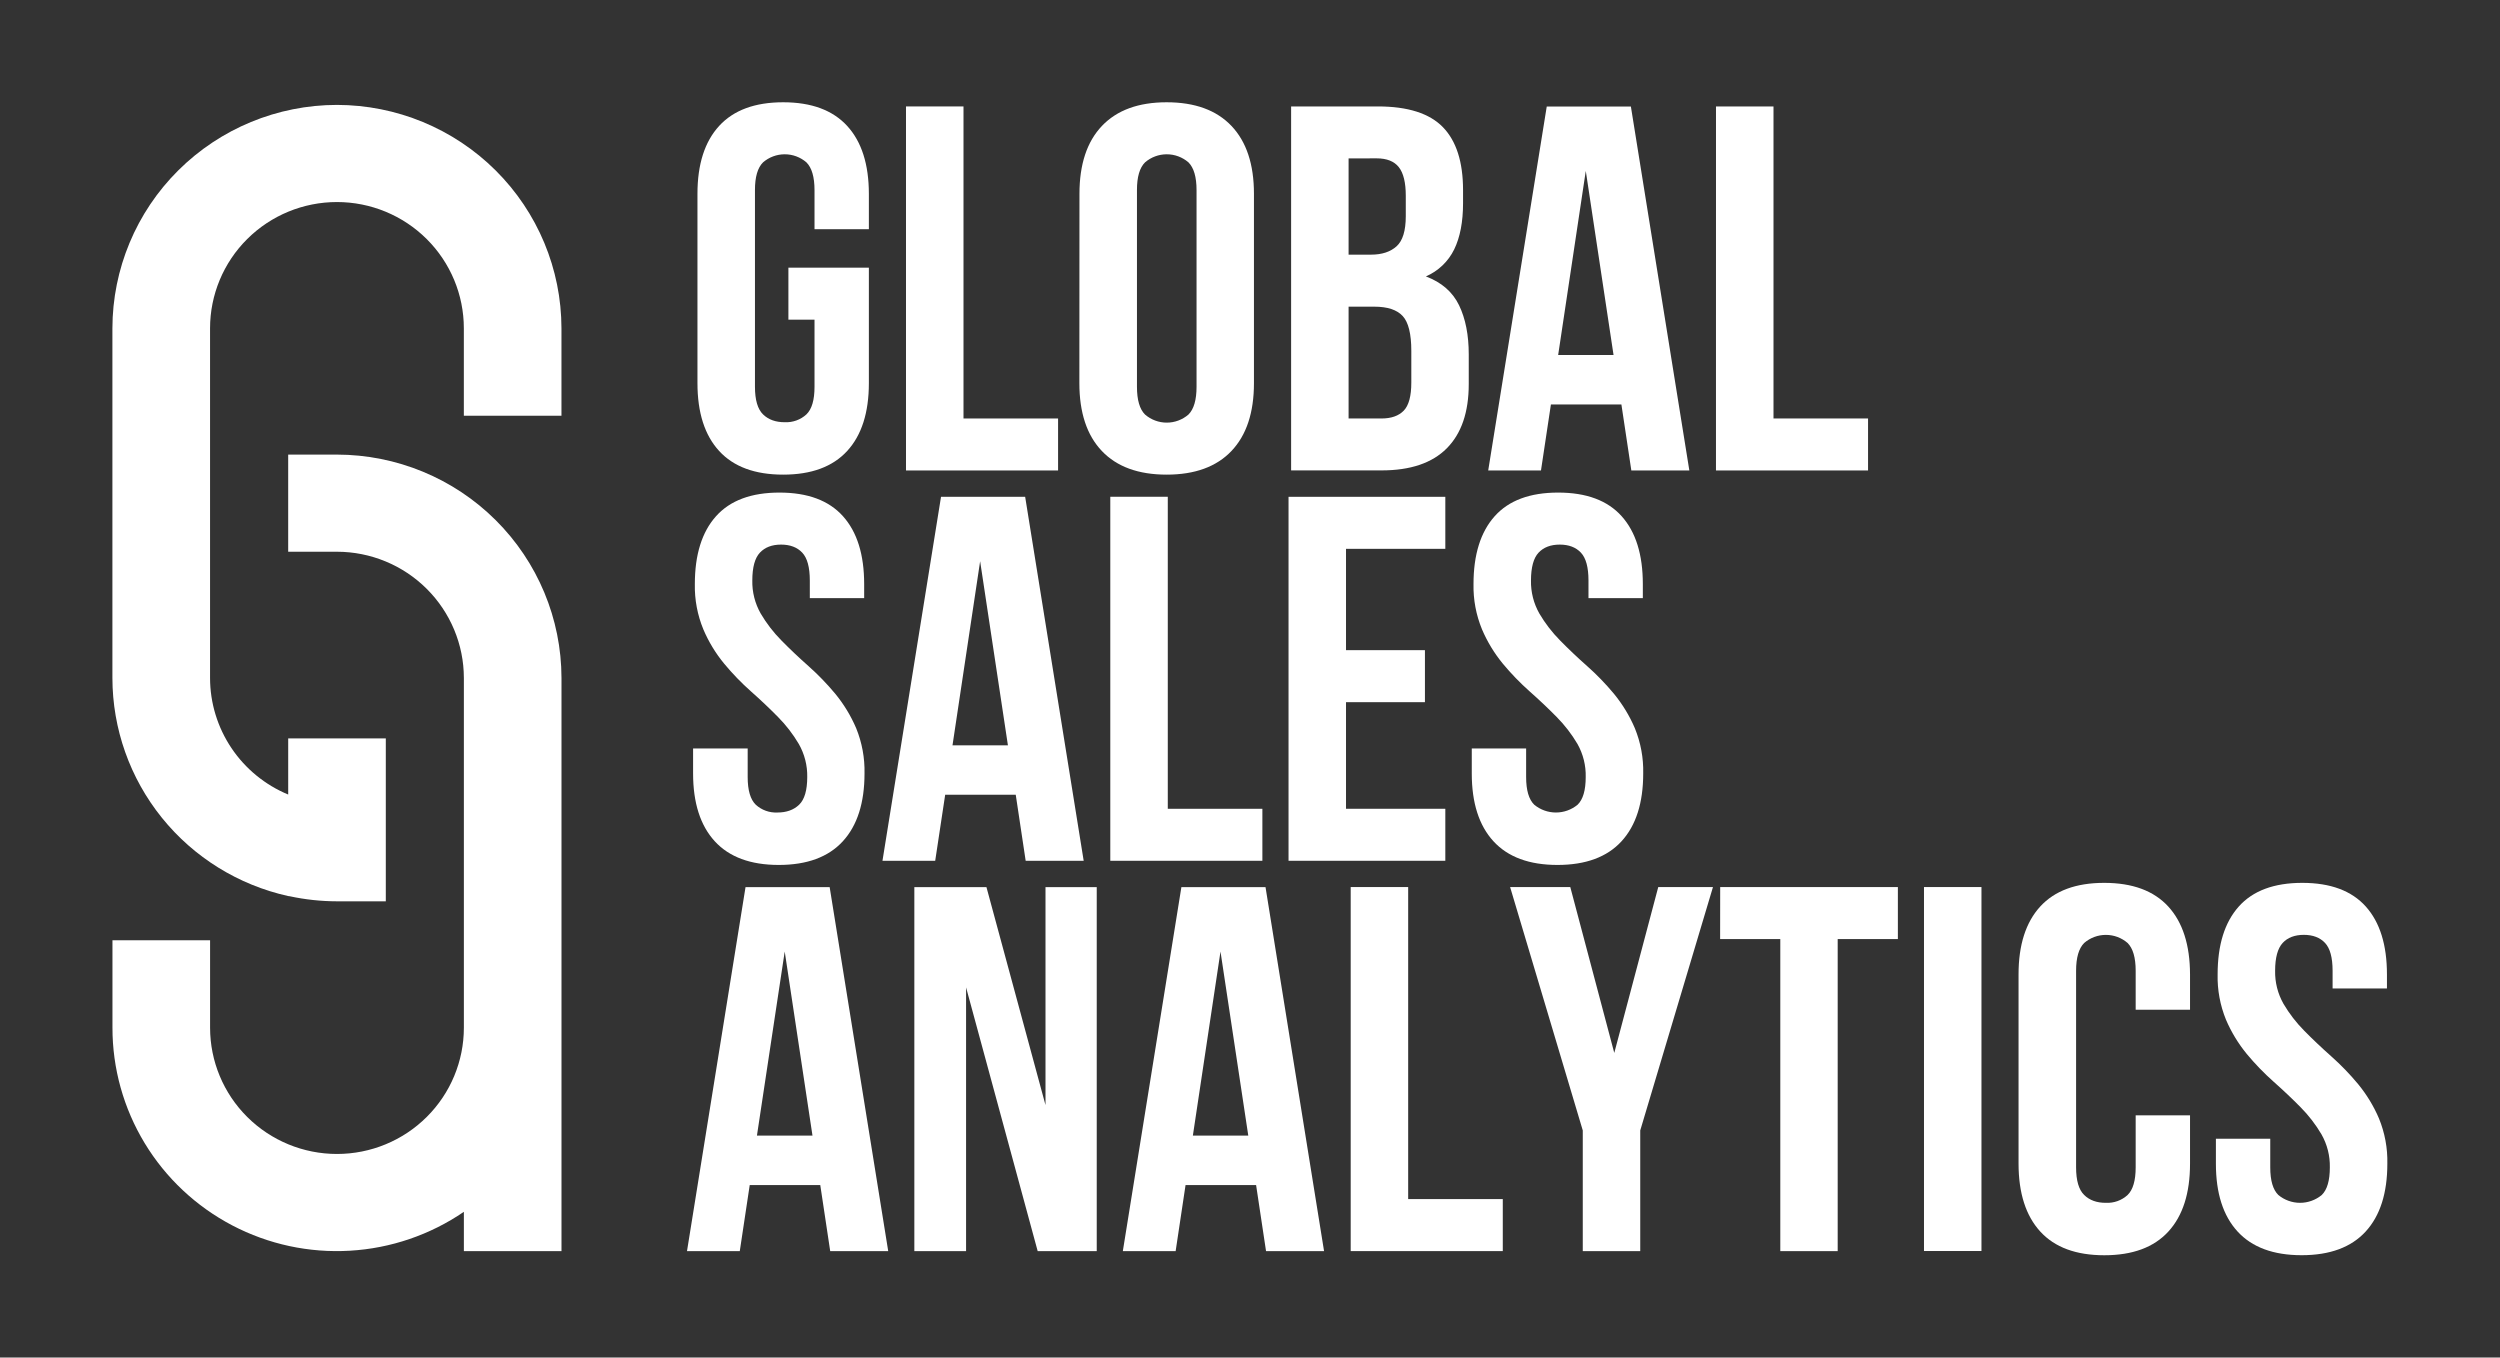 <?xml version="1.0" encoding="UTF-8"?> <svg xmlns="http://www.w3.org/2000/svg" width="186" height="101" viewBox="0 0 186 101" fill="none"><rect x="0" y="0" width="186" height="101" fill="#333333" stroke="none"/><path d="M58.657 19.915H64.644V28.504C64.644 30.697 64.106 32.38 63.03 33.553C61.954 34.726 60.367 35.313 58.268 35.313C56.168 35.313 54.58 34.726 53.504 33.553C52.428 32.38 51.891 30.697 51.891 28.504V14.42C51.891 12.226 52.428 10.543 53.504 9.369C54.58 8.196 56.168 7.609 58.268 7.609C60.368 7.609 61.955 8.196 63.03 9.369C64.105 10.543 64.642 12.226 64.644 14.42V17.051H60.6V14.148C60.6 13.169 60.399 12.48 59.997 12.079C59.55 11.692 58.977 11.479 58.384 11.479C57.792 11.479 57.219 11.692 56.771 12.079C56.368 12.478 56.167 13.167 56.169 14.148V28.775C56.169 29.755 56.37 30.441 56.771 30.831C57.173 31.222 57.711 31.416 58.385 31.413C58.679 31.427 58.973 31.383 59.25 31.283C59.527 31.184 59.781 31.03 59.997 30.831C60.4 30.444 60.601 29.759 60.6 28.775V23.783H58.657V19.915Z" fill="white"></path><path d="M67.406 7.919H71.684V31.135H78.721V35.003H67.406V7.919Z" fill="white"></path><path d="M80.312 14.42C80.312 12.226 80.869 10.543 81.984 9.369C83.099 8.196 84.704 7.609 86.799 7.609C88.899 7.609 90.507 8.196 91.621 9.369C92.736 10.543 93.294 12.226 93.294 14.42V28.504C93.294 30.697 92.736 32.38 91.621 33.553C90.507 34.726 88.899 35.313 86.799 35.313C84.699 35.313 83.092 34.726 81.977 33.553C80.862 32.38 80.305 30.697 80.305 28.504L80.312 14.42ZM84.59 28.775C84.59 29.755 84.79 30.445 85.192 30.843C85.64 31.23 86.213 31.444 86.806 31.444C87.399 31.444 87.972 31.23 88.42 30.843C88.822 30.444 89.023 29.754 89.023 28.775V14.148C89.023 13.169 88.822 12.48 88.42 12.079C87.972 11.692 87.399 11.479 86.806 11.479C86.213 11.479 85.64 11.692 85.192 12.079C84.789 12.478 84.588 13.167 84.59 14.148V28.775Z" fill="white"></path><path d="M102.513 7.919C104.742 7.919 106.355 8.434 107.353 9.462C108.351 10.49 108.85 12.05 108.851 14.142V15.116C108.851 16.509 108.631 17.656 108.19 18.559C107.752 19.456 107.006 20.167 106.087 20.566C107.252 21.004 108.075 21.72 108.555 22.713C109.035 23.706 109.275 24.925 109.275 26.37V28.576C109.275 30.665 108.731 32.257 107.642 33.354C106.554 34.451 104.934 34.999 102.782 34.998H96.059V7.919H102.513ZM100.335 11.787V18.946H102.007C102.811 18.946 103.442 18.74 103.902 18.327C104.361 17.915 104.59 17.167 104.59 16.082V14.567C104.59 13.587 104.418 12.877 104.074 12.439C103.729 12 103.178 11.781 102.42 11.781L100.335 11.787ZM100.335 22.816V31.135H102.786C103.51 31.135 104.061 30.941 104.437 30.554C104.814 30.166 105.002 29.47 105.002 28.465V26.105C105.002 24.841 104.788 23.977 104.36 23.512C103.931 23.047 103.225 22.815 102.241 22.816H100.335Z" fill="white"></path><path d="M125.687 35.003H121.371L120.632 30.09H115.388L114.649 35.003H110.723L115.078 7.925H121.338L125.687 35.003ZM115.927 26.413H120.048L117.982 12.717L115.927 26.413Z" fill="white"></path><path d="M127.67 7.919H131.948V31.135H138.983V35.003H127.668L127.67 7.919Z" fill="white"></path><path d="M51.696 43.459C51.696 41.266 52.221 39.583 53.271 38.408C54.322 37.233 55.897 36.647 57.995 36.648C60.094 36.648 61.669 37.235 62.719 38.408C63.77 39.581 64.295 41.265 64.294 43.459V44.502H60.25V43.188C60.25 42.208 60.062 41.517 59.687 41.118C59.311 40.718 58.786 40.518 58.111 40.518C57.437 40.518 56.912 40.718 56.537 41.118C56.161 41.517 55.973 42.208 55.972 43.188C55.954 44.047 56.169 44.895 56.594 45.644C57.024 46.376 57.545 47.052 58.144 47.656C58.766 48.289 59.434 48.921 60.147 49.553C60.865 50.192 61.534 50.883 62.148 51.621C62.783 52.396 63.304 53.255 63.698 54.175C64.133 55.244 64.345 56.39 64.32 57.543C64.32 59.735 63.782 61.418 62.706 62.592C61.63 63.765 60.042 64.352 57.942 64.352C55.843 64.352 54.256 63.765 53.18 62.592C52.104 61.418 51.566 59.735 51.566 57.543V55.685H55.627V57.813C55.627 58.794 55.828 59.479 56.228 59.87C56.445 60.069 56.7 60.222 56.977 60.322C57.254 60.422 57.548 60.465 57.842 60.451C58.517 60.451 59.055 60.257 59.456 59.87C59.857 59.483 60.057 58.797 60.059 57.813C60.075 56.953 59.859 56.105 59.434 55.356C59.002 54.624 58.482 53.948 57.883 53.344C57.261 52.712 56.594 52.08 55.881 51.448C55.161 50.81 54.492 50.118 53.879 49.378C53.242 48.605 52.72 47.745 52.329 46.825C51.889 45.758 51.673 44.612 51.696 43.459Z" fill="white"></path><path d="M80.626 64.042H76.31L75.571 59.126H70.322L69.579 64.042H65.656L70.012 36.963H76.272L80.626 64.042ZM70.866 55.452H74.989L72.922 41.755L70.866 55.452Z" fill="white"></path><path d="M82.606 36.959H86.883V60.174H93.921V64.042H82.606V36.959Z" fill="white"></path><path d="M100.143 48.372H106.015V52.242H100.143V60.173H107.532V64.042H95.867V36.963H107.532V40.833H100.143V48.372Z" fill="white"></path><path d="M109.629 43.459C109.629 41.266 110.154 39.583 111.203 38.408C112.253 37.233 113.828 36.647 115.929 36.648C118.029 36.648 119.604 37.235 120.653 38.408C121.703 39.581 122.227 41.265 122.227 43.459V44.502H118.183V43.188C118.183 42.208 117.996 41.517 117.62 41.118C117.245 40.718 116.72 40.518 116.044 40.518C115.37 40.518 114.846 40.718 114.47 41.118C114.095 41.517 113.907 42.208 113.905 43.188C113.888 44.047 114.103 44.895 114.527 45.644C114.957 46.376 115.478 47.052 116.077 47.656C116.698 48.289 117.365 48.921 118.078 49.553C118.798 50.191 119.467 50.883 120.081 51.621C120.716 52.396 121.238 53.255 121.631 54.175C122.068 55.243 122.281 56.39 122.255 57.543C122.255 59.735 121.717 61.418 120.641 62.592C119.565 63.765 117.977 64.352 115.877 64.352C113.779 64.352 112.191 63.765 111.114 62.592C110.037 61.418 109.499 59.735 109.5 57.543V55.685H113.544V57.813C113.544 58.794 113.745 59.479 114.147 59.87C114.6 60.246 115.171 60.451 115.76 60.451C116.35 60.451 116.921 60.246 117.374 59.87C117.775 59.483 117.976 58.797 117.977 57.813C117.998 56.955 117.787 56.106 117.367 55.356C116.936 54.624 116.415 53.948 115.817 53.344C115.196 52.712 114.528 52.08 113.814 51.448C113.095 50.81 112.425 50.117 111.811 49.378C111.175 48.604 110.654 47.745 110.261 46.825C109.821 45.757 109.606 44.612 109.629 43.459Z" fill="white"></path><path d="M66.083 93.082H61.767L61.028 88.169H55.779L55.04 93.082H51.113L55.467 66.004H61.727L66.083 93.082ZM56.316 84.491H60.449L58.383 70.794L56.316 84.491Z" fill="white"></path><path d="M71.876 73.464V93.082H68.027V66.004H73.392L77.785 82.217V66.004H81.597V93.082H77.203L71.876 73.464Z" fill="white"></path><path d="M98.51 93.082H94.193L93.454 88.169H88.205L87.468 93.082H83.539L87.895 66.004H94.155L98.51 93.082ZM88.749 84.491H92.872L90.805 70.794L88.749 84.491Z" fill="white"></path><path d="M100.492 65.997H104.768V89.212H111.807V93.082H100.492V65.997Z" fill="white"></path><path d="M117.758 84.105L112.352 65.997H116.829L120.102 78.337L123.374 65.997H127.445L122.034 84.105V93.082H117.758V84.105Z" fill="white"></path><path d="M127.982 65.997H141.202V69.867H136.724V93.082H132.454V69.867H127.977L127.982 65.997Z" fill="white"></path><path d="M143.145 65.997H147.421V93.075H143.145V65.997Z" fill="white"></path><path d="M162.938 82.983V86.582C162.938 88.774 162.4 90.457 161.324 91.63C160.248 92.804 158.66 93.391 156.561 93.391C154.462 93.391 152.874 92.804 151.799 91.63C150.723 90.457 150.183 88.774 150.18 86.582V72.494C150.18 70.303 150.718 68.62 151.793 67.445C152.869 66.271 154.457 65.684 156.555 65.685C158.656 65.685 160.244 66.272 161.319 67.445C162.394 68.618 162.933 70.302 162.938 72.494V75.125H158.894V72.227C158.894 71.246 158.693 70.556 158.291 70.156C157.844 69.769 157.271 69.556 156.678 69.556C156.085 69.556 155.512 69.769 155.064 70.156C154.662 70.557 154.461 71.248 154.461 72.227V86.852C154.461 87.833 154.662 88.518 155.064 88.909C155.466 89.3 156.004 89.493 156.678 89.49C156.972 89.504 157.266 89.46 157.543 89.361C157.82 89.261 158.075 89.107 158.291 88.909C158.692 88.524 158.893 87.838 158.894 86.852V82.983H162.938Z" fill="white"></path><path d="M164.991 72.494C164.991 70.303 165.515 68.62 166.565 67.445C167.614 66.271 169.19 65.684 171.291 65.685C173.389 65.685 174.964 66.272 176.015 67.445C177.065 68.618 177.59 70.302 177.589 72.494V73.54H173.545V72.223C173.545 71.243 173.357 70.553 172.982 70.153C172.605 69.754 172.081 69.553 171.406 69.553C170.731 69.553 170.2 69.754 169.832 70.153C169.463 70.552 169.269 71.243 169.269 72.223C169.251 73.083 169.466 73.932 169.89 74.681C170.321 75.413 170.841 76.088 171.44 76.691C172.062 77.323 172.729 77.955 173.442 78.588C174.161 79.227 174.831 79.919 175.445 80.659C176.08 81.432 176.602 82.292 176.995 83.212C177.432 84.28 177.644 85.425 177.618 86.578C177.618 88.771 177.08 90.454 176.004 91.627C174.929 92.8 173.341 93.387 171.241 93.387C169.142 93.387 167.554 92.8 166.477 91.627C165.4 90.454 164.862 88.771 164.863 86.578V84.724H168.907V86.852C168.907 87.833 169.108 88.518 169.51 88.909C169.963 89.284 170.534 89.49 171.124 89.49C171.713 89.49 172.284 89.284 172.737 88.909C173.138 88.524 173.339 87.838 173.34 86.852C173.358 85.993 173.143 85.144 172.718 84.395C172.287 83.663 171.766 82.987 171.168 82.383C170.547 81.752 169.88 81.12 169.165 80.487C168.446 79.848 167.777 79.156 167.162 78.417C166.527 77.643 166.005 76.783 165.612 75.863C165.176 74.794 164.965 73.648 164.991 72.494Z" fill="white"></path><path d="M25.069 7.805C20.64 7.809 16.393 9.562 13.261 12.679C10.129 15.795 8.368 20.021 8.363 24.429V50.444C8.368 54.224 9.665 57.891 12.042 60.839C14.419 63.788 17.735 65.843 21.442 66.667L21.545 66.679C22.703 66.929 23.884 67.056 25.069 67.058H28.704V54.938H21.442V59.114C19.721 58.4 18.252 57.196 17.217 55.653C16.183 54.11 15.63 52.297 15.628 50.443V24.427C15.628 21.935 16.622 19.546 18.393 17.784C20.163 16.022 22.565 15.032 25.069 15.032C27.573 15.032 29.974 16.022 31.745 17.784C33.515 19.546 34.51 21.935 34.51 24.427V30.931H41.773V24.427C41.768 20.02 40.006 15.795 36.875 12.679C33.743 9.563 29.497 7.81 25.069 7.805Z" fill="white"></path><path d="M25.071 33.822H21.441V41.049H25.071C27.574 41.052 29.973 42.043 31.743 43.804C33.513 45.565 34.509 47.952 34.512 50.443V76.46C34.512 78.952 33.518 81.342 31.747 83.103C29.976 84.865 27.575 85.855 25.071 85.855C22.567 85.855 20.166 84.865 18.395 83.103C16.625 81.342 15.63 78.952 15.63 76.46V69.956H8.367V76.46C8.364 79.488 9.193 82.458 10.764 85.051C12.335 87.644 14.589 89.76 17.281 91.17C19.973 92.581 23.001 93.232 26.038 93.053C29.075 92.875 32.005 91.874 34.512 90.159V93.082H41.775V50.443C41.769 46.036 40.008 41.812 36.876 38.696C33.745 35.58 29.499 33.827 25.071 33.822Z" fill="white"></path></svg> 